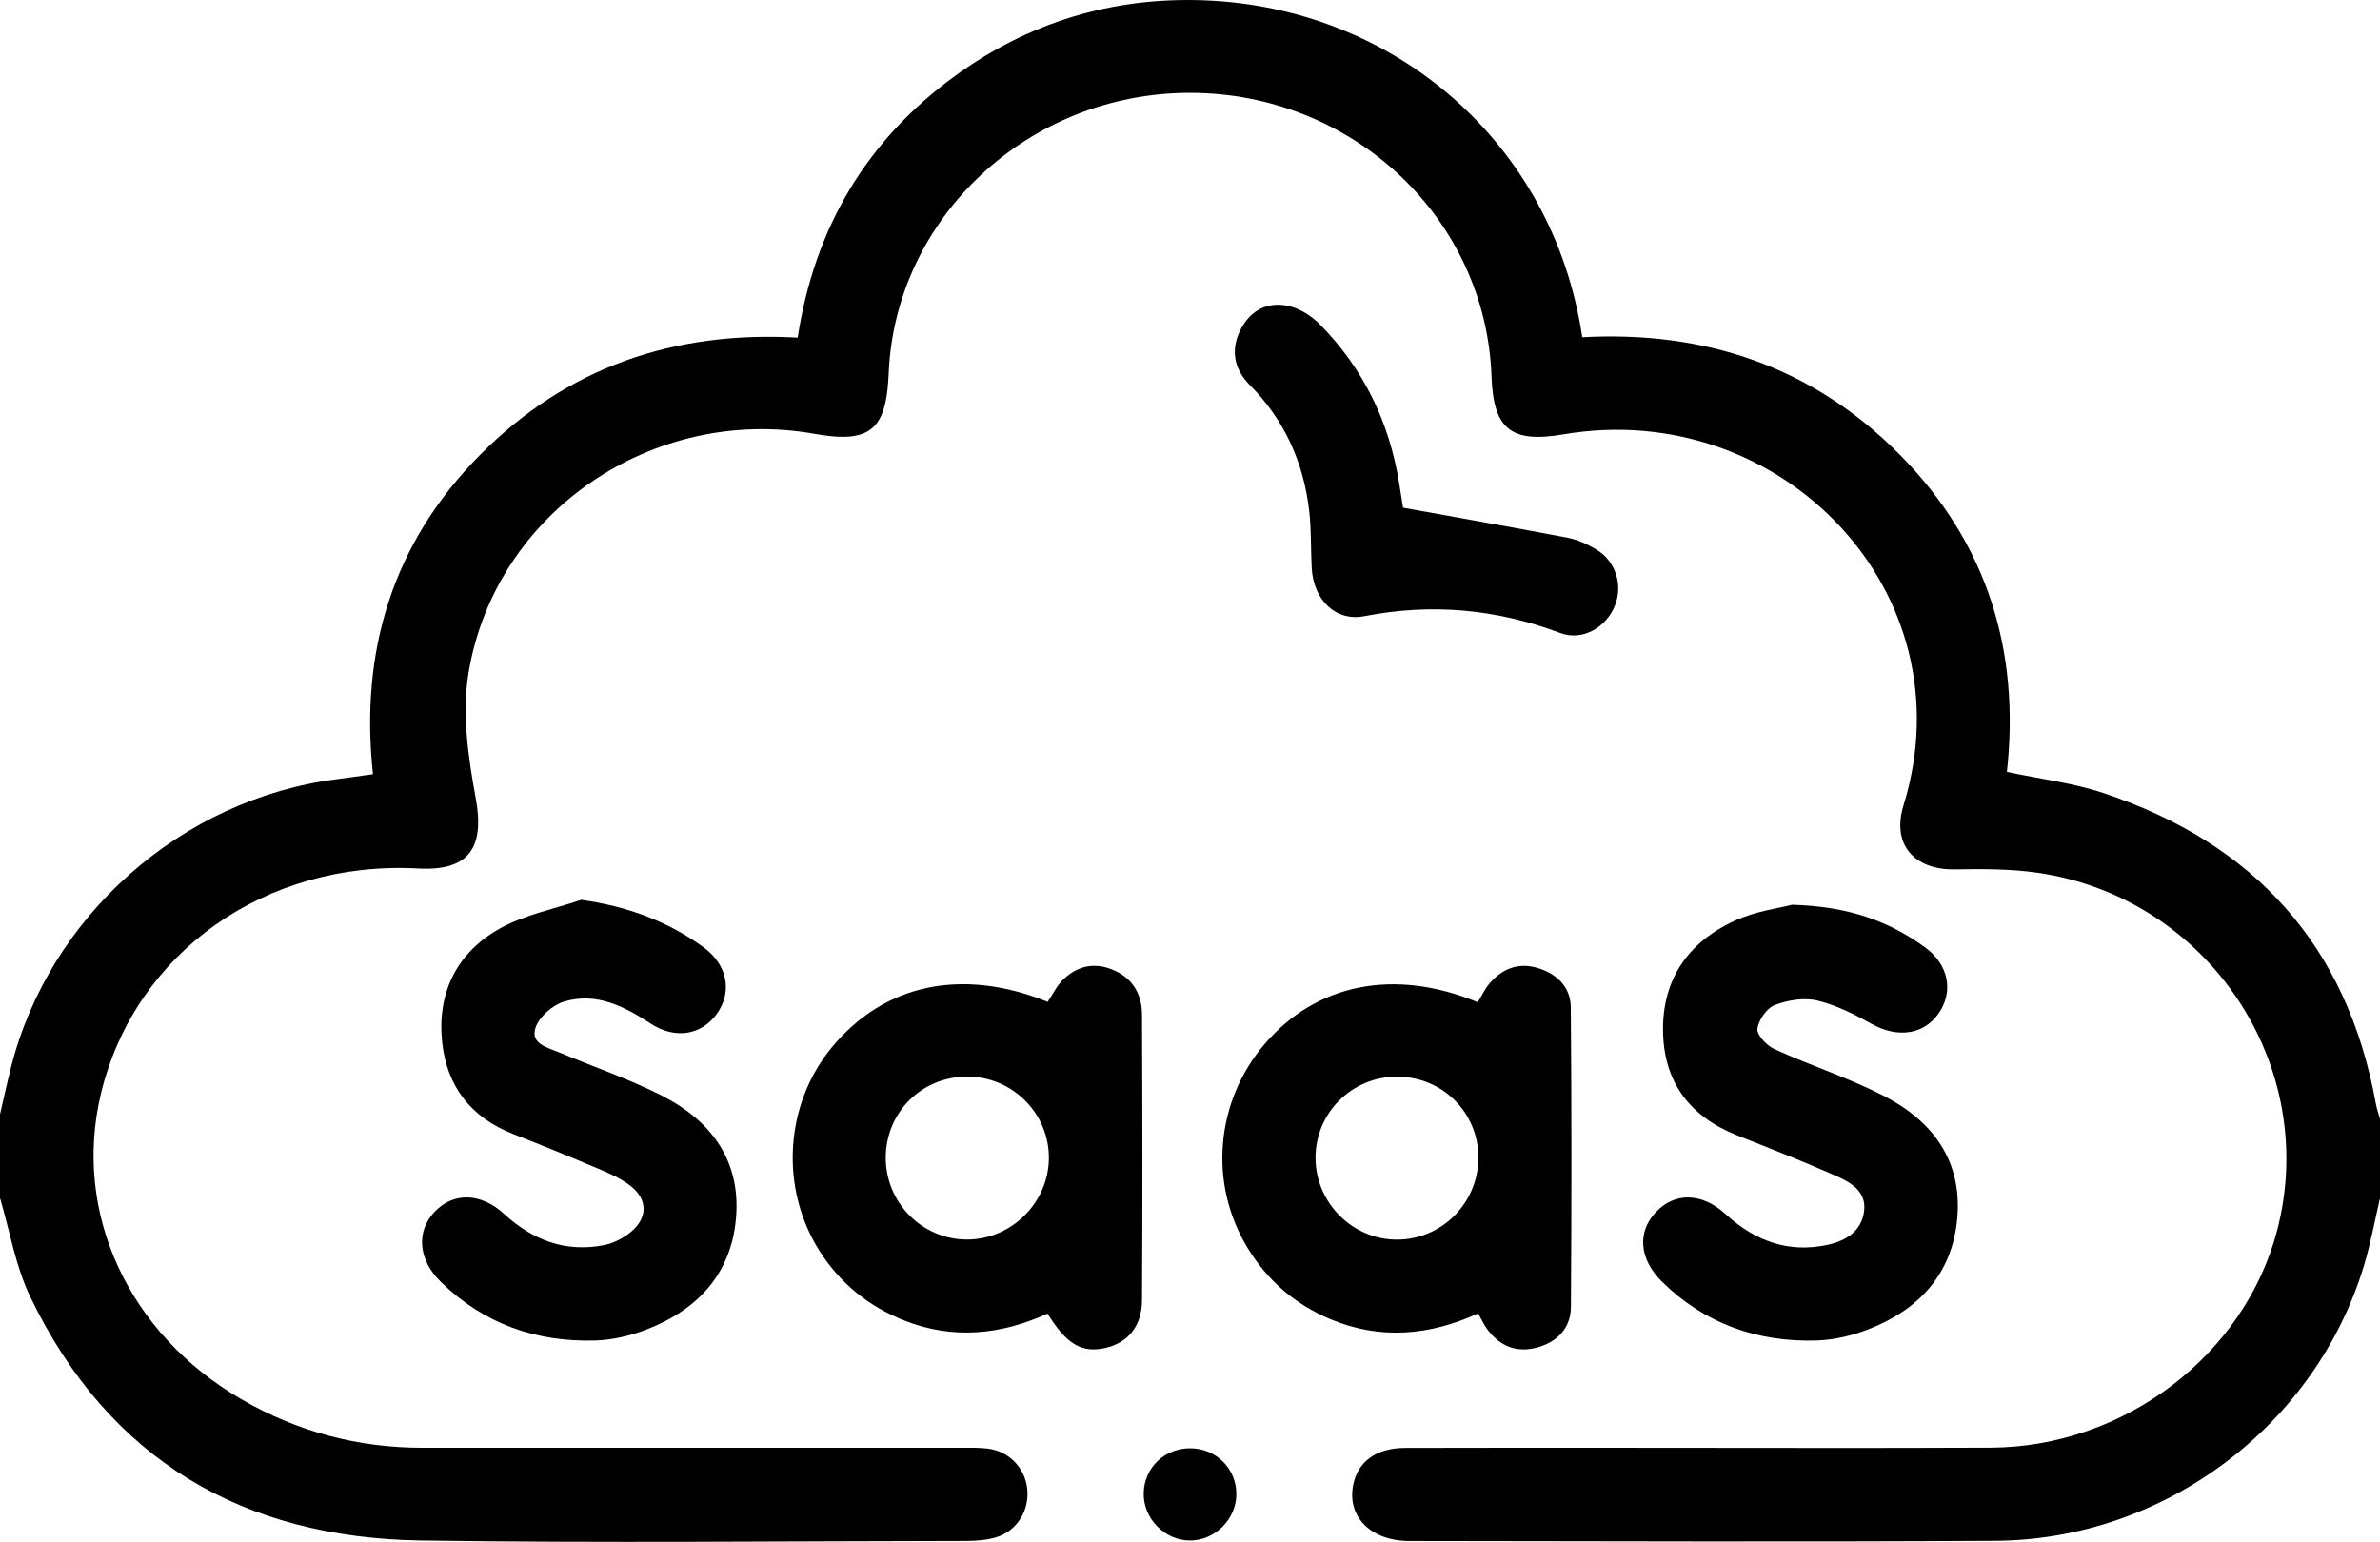 <?xml version="1.0" encoding="UTF-8"?>
<svg id="Layer_1" data-name="Layer 1" xmlns="http://www.w3.org/2000/svg" viewBox="0 0 384 248.82">
  <path d="M0,179.82c.59-2.52,1.13-5.05,1.77-7.56,6.15-24.45,27.56-43.36,52.65-46.53,1.73-.22,3.46-.48,5.76-.8-2.15-19.76,3.12-37.27,17.31-51.56,14.03-14.12,31.28-20.01,51.21-18.89,2.72-17.69,11.09-31.83,25.42-42.25C166.05,3.56,179.54-.49,194.22,.05c30.63,1.13,56.37,22.87,61.07,54.37,19.69-1.08,37.11,4.69,51.19,18.91,14.09,14.22,19.49,31.57,17.32,51.23,5.42,1.16,10.66,1.77,15.57,3.41,24.36,8.12,39.35,24.62,43.96,50.14,.15,.83,.45,1.64,.68,2.46v12.75c-.85,3.63-1.52,7.32-2.59,10.88-7.78,25.87-32.23,44.28-59.53,44.44-31.49,.19-62.98,.06-94.48,.03-6.28,0-10.12-3.95-9.07-9.1,.76-3.73,3.71-5.9,8.37-5.92,12.12-.04,24.24-.02,36.37-.02,19.37,0,38.74,.07,58.11-.02,21.51-.1,40.92-14.88,46.2-35,6.98-26.6-11.03-53.71-38.54-57.76-4.41-.65-8.96-.63-13.43-.56-6.61,.11-10.25-4.04-8.29-10.36,10.61-34.32-19.79-65.82-54.87-59.84-8.46,1.44-11.31-.81-11.61-9.36-.92-25.53-22.38-45.72-48.62-45.75-26.03-.02-47.62,20.1-48.65,45.33-.37,9.12-3.04,11.29-11.95,9.7-25.96-4.64-51.42,12.53-55.81,38.42-1.11,6.55-.1,13.69,1.13,20.33,1.49,8.03-1.08,11.83-9.24,11.39-24.62-1.35-45.68,13.54-51.19,36.19-4.69,19.26,4.34,38.87,22.65,49.47,9.08,5.26,18.83,7.83,29.3,7.82,28.87-.02,57.74,0,86.6,0,1.5,0,3.01-.05,4.49,.13,3.4,.41,5.96,3.04,6.37,6.38,.42,3.5-1.56,6.86-4.94,7.91-1.52,.47-3.19,.6-4.79,.61-29.37,.03-58.74,.36-88.1-.07-28.67-.43-50.34-13.01-63-39.29C2.5,204.34,1.59,198.67,0,193.32c0-4.5,0-9,0-13.5Z"/>
  <path d="M169.03,161.68c.88-1.31,1.48-2.6,2.43-3.54,2.22-2.18,4.89-2.91,7.91-1.72,3.31,1.31,4.87,3.92,4.89,7.3,.07,15.37,.1,30.75,0,46.12-.03,4.19-2.3,6.84-5.87,7.67-3.81,.88-6.33-.56-9.37-5.54-7.49,3.41-15.22,4.24-23.09,1.13-5.76-2.27-10.35-5.98-13.68-11.2-6.47-10.18-5.65-23.68,1.97-32.9,8.44-10.22,20.99-12.91,34.82-7.33Zm-12.87,12.05c-7.32-.05-13.13,5.6-13.25,12.89-.12,7.37,5.86,13.45,13.19,13.4,7.14-.04,13.11-6.02,13.13-13.16,.02-7.19-5.84-13.08-13.07-13.13Z"/>
  <path d="M238.43,161.73c.69-1.13,1.16-2.16,1.86-2.99,2.02-2.38,4.61-3.46,7.69-2.57,3.16,.91,5.43,3.05,5.46,6.38,.14,16.12,.13,32.23,.02,48.35-.02,3.32-2.09,5.57-5.29,6.5-3.38,.98-6.15-.11-8.22-2.91-.51-.69-.87-1.49-1.46-2.55-7.8,3.58-15.78,4.31-23.85,.93-5.71-2.39-10.18-6.26-13.38-11.55-6.28-10.36-5.15-23.54,2.76-32.82,8.34-9.78,20.95-12.33,34.41-6.77Zm.1,24.94c-.07-7.25-5.9-12.96-13.2-12.93-7.25,.03-13.08,5.86-13.08,13.09,0,7.34,6.12,13.36,13.42,13.2,7.18-.15,12.93-6.12,12.86-13.36Z"/>
  <path d="M289.07,146c9.21,.25,15.68,2.65,21.48,6.84,3.91,2.82,4.71,7.25,2.16,10.8-2.43,3.37-6.62,3.86-10.66,1.62-2.8-1.55-5.76-3.07-8.83-3.8-2.15-.51-4.78-.08-6.88,.73-1.3,.5-2.64,2.44-2.79,3.86-.1,1.01,1.54,2.7,2.77,3.26,5.78,2.62,11.88,4.6,17.52,7.48,7.93,4.04,12.8,10.46,11.95,19.84-.82,9.01-6.23,14.75-14.41,17.91-2.63,1.02-5.55,1.7-8.36,1.78-9.5,.26-17.93-2.7-24.81-9.44-3.74-3.66-4.1-8.03-1.06-11.27,3.05-3.26,7.45-3.18,11.26,.31,4.72,4.31,10.12,6.34,16.48,4.95,2.93-.64,5.51-2.2,5.88-5.5,.36-3.2-2.25-4.61-4.63-5.66-5.24-2.32-10.59-4.4-15.91-6.52-7.65-3.04-11.82-8.64-11.91-16.87-.1-8.35,4.13-14.32,11.53-17.73,3.43-1.58,7.36-2.07,9.23-2.57Z"/>
  <path d="M93.71,145.2c7.52,1.05,14,3.45,19.79,7.65,3.94,2.86,4.69,7.28,2.11,10.81-2.49,3.4-6.71,4.07-10.62,1.52-4.29-2.8-8.8-5.12-13.99-3.55-1.82,.55-3.94,2.38-4.56,4.11-.98,2.71,1.91,3.29,3.8,4.09,5.51,2.33,11.22,4.26,16.53,6.96,7.66,3.89,12.55,10.08,12.03,19.09-.54,9.34-5.99,15.37-14.47,18.66-2.63,1.02-5.55,1.7-8.36,1.78-9.51,.26-17.93-2.71-24.82-9.44-3.67-3.58-4.04-8.1-1.07-11.29,3.02-3.23,7.49-3.17,11.28,.32,4.61,4.23,9.89,6.23,16.11,5.01,1.52-.3,3.08-1.11,4.29-2.1,2.84-2.33,2.76-5.36-.15-7.55-1.37-1.04-2.99-1.79-4.59-2.47-4.71-1.99-9.43-3.94-14.19-5.79-6.82-2.66-10.73-7.67-11.49-14.84-.84-7.94,2.34-14.39,9.21-18.28,4-2.26,8.76-3.16,13.18-4.67Z"/>
  <path d="M226.39,81.93c9.33,1.69,17.97,3.21,26.6,4.86,1.56,.3,3.09,1.02,4.48,1.83,3.19,1.85,4.43,5.74,3.09,9.11-1.4,3.52-5.24,5.76-8.81,4.42-10.32-3.88-20.74-4.84-31.61-2.72-4.69,.92-8.22-2.69-8.5-7.74-.17-3.11-.05-6.26-.42-9.34-.92-7.79-3.99-14.6-9.58-20.23-2.55-2.57-3.13-5.68-1.48-8.93,1.59-3.13,4.39-4.58,7.77-3.81,1.81,.42,3.68,1.6,5,2.94,7.05,7.14,11.23,15.78,12.82,25.68,.26,1.6,.51,3.2,.63,3.95Z"/>
  <path d="M192.11,233.71c4.14,.05,7.38,3.3,7.37,7.4-.01,4.01-3.39,7.43-7.4,7.48-4.13,.05-7.66-3.55-7.55-7.7,.11-4.1,3.42-7.23,7.58-7.18Z"/>
</svg>